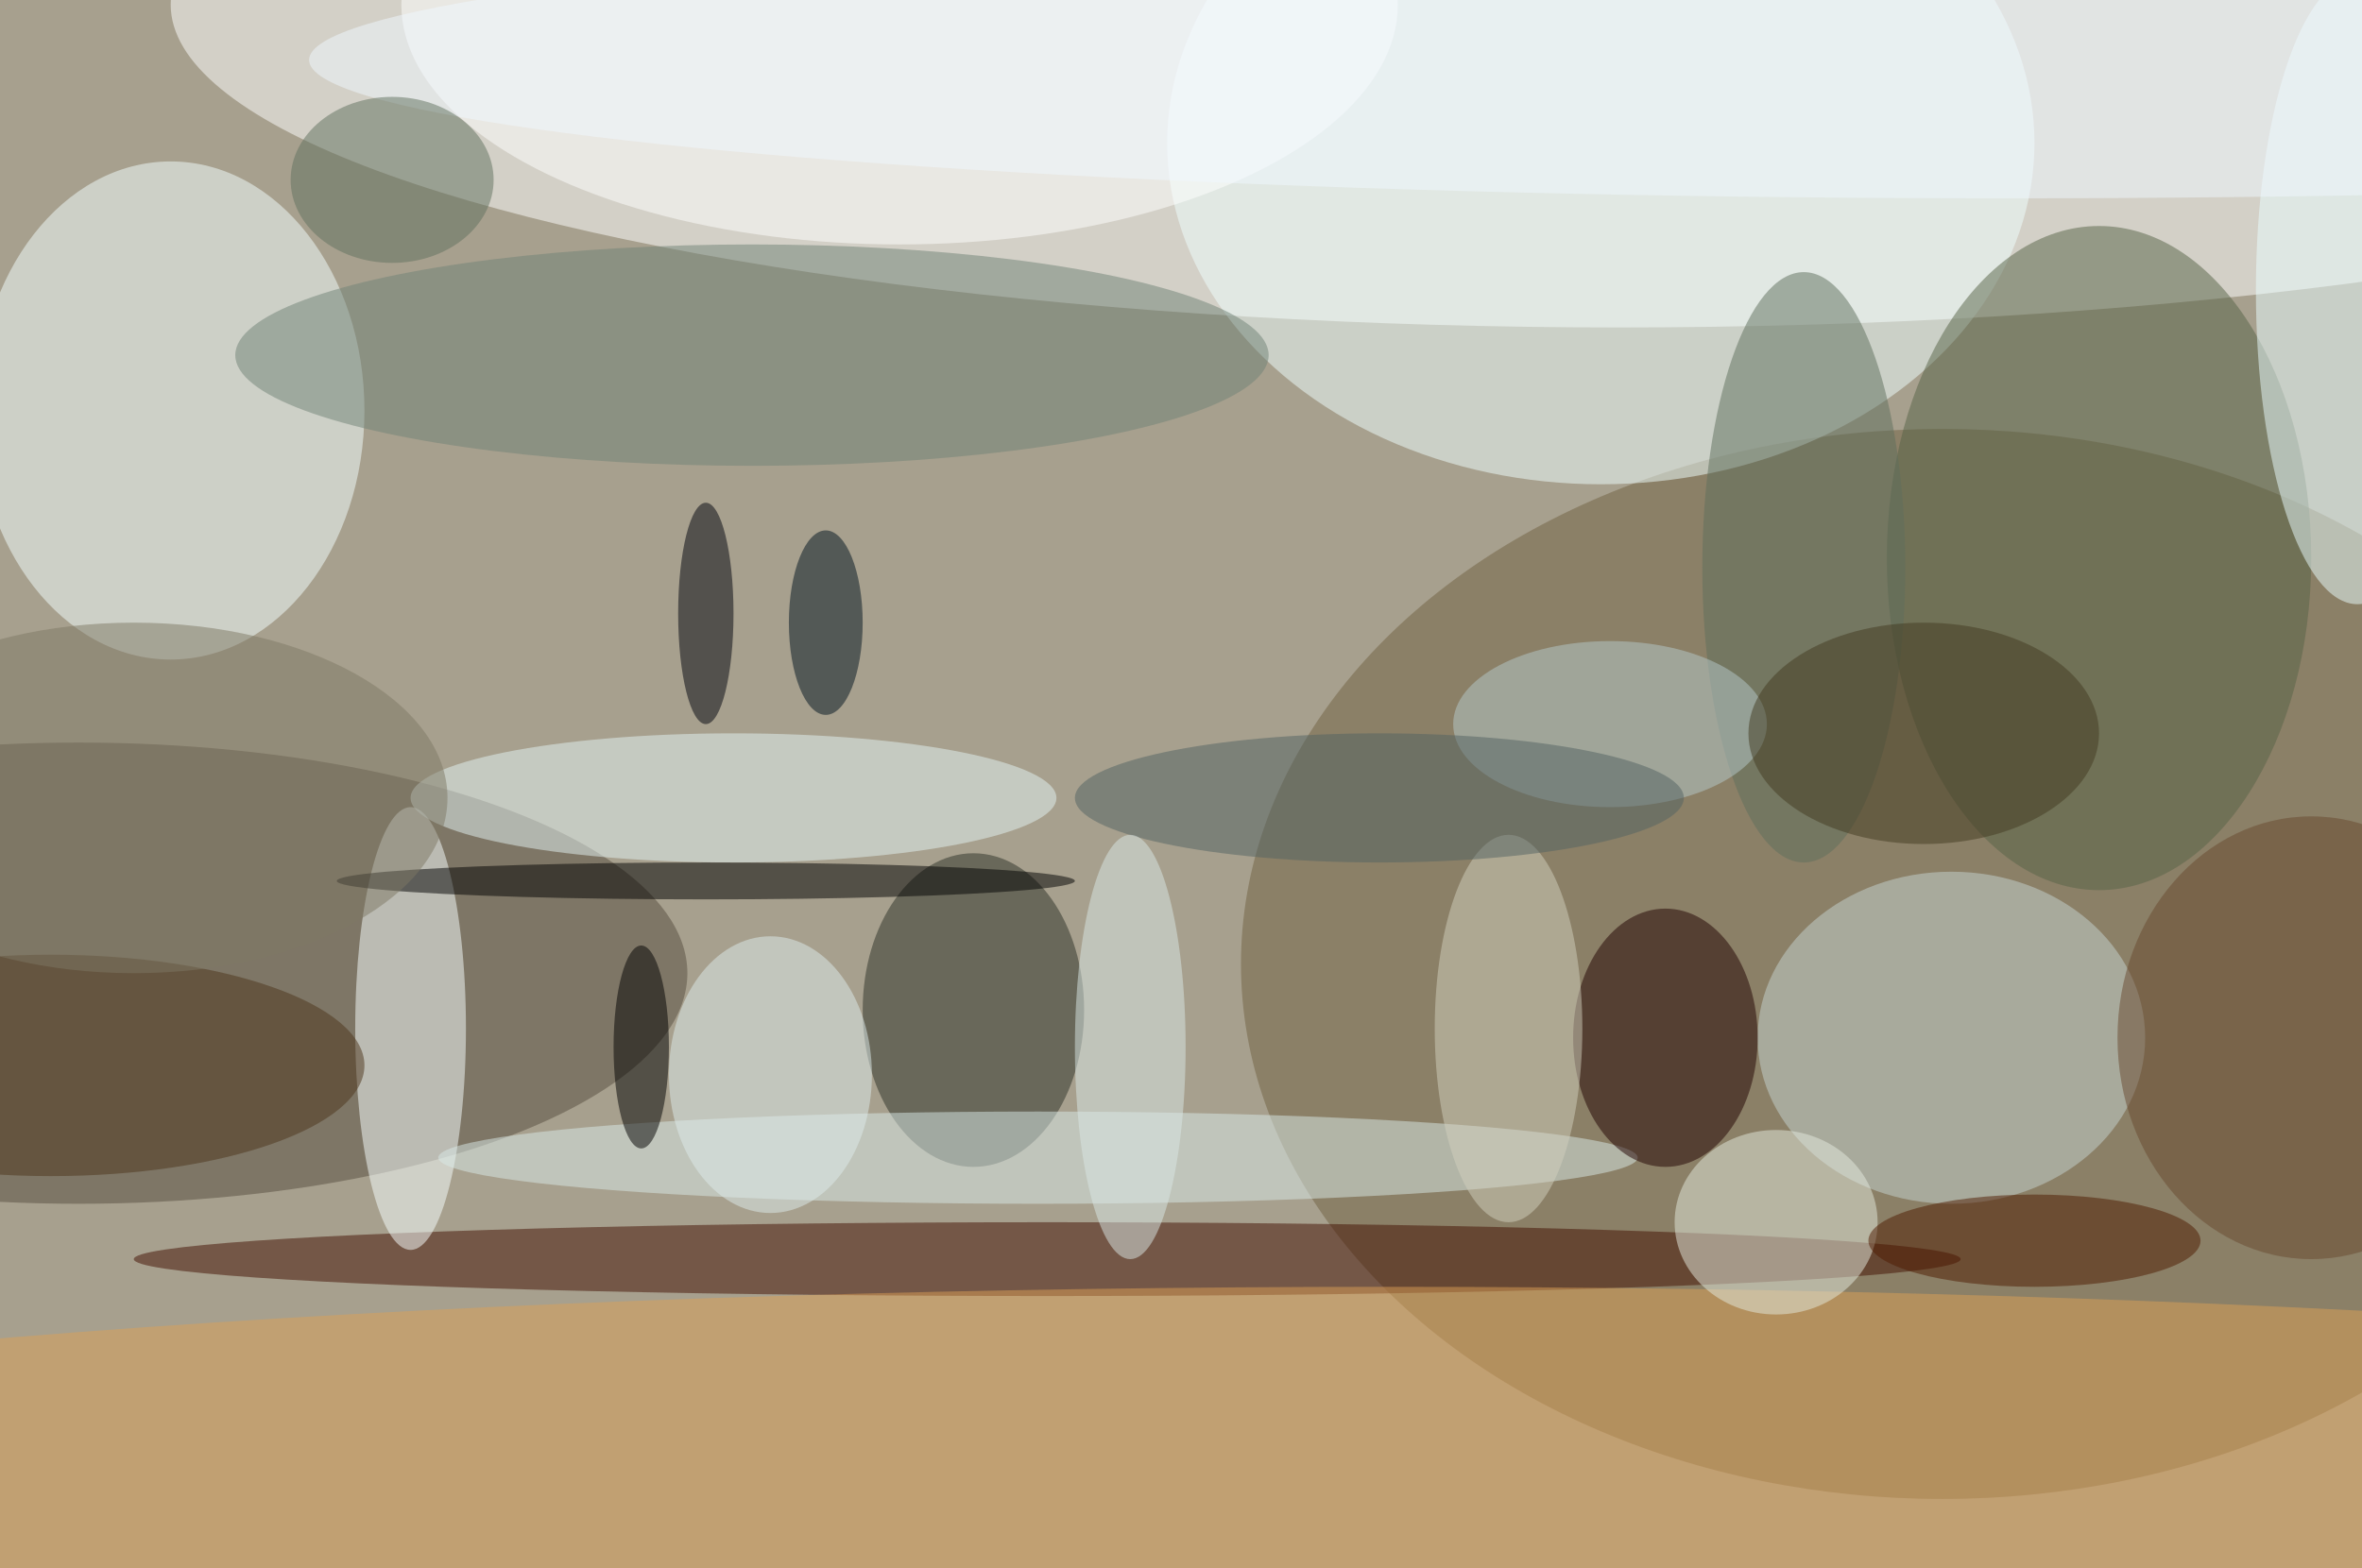<svg xmlns="http://www.w3.org/2000/svg" width="1024" height="680"><path fill="#a7a08e" d="M0 0h1024v680H0z"/><g fill-opacity=".502" transform="matrix(4 0 0 4 2 2)"><ellipse cx="175" fill="#fff" rx="157" ry="35"/><ellipse cx="210" cy="104" fill="#716040" rx="76" ry="58"/><ellipse cx="8" cy="105" fill="#564d3e" rx="66" ry="25"/><ellipse cx="18" cy="44" fill="#f4ffff" rx="21" ry="27"/><ellipse cx="173" cy="15" fill="#effeff" rx="47" ry="37"/><ellipse cx="113" cy="136" fill="#430f00" rx="99" ry="4"/><ellipse cx="150" cy="168" fill="#dc9f56" rx="255" ry="29"/><ellipse cx="97" fill="#fff" rx="54" ry="26"/><ellipse cx="211" cy="112" fill="#c6d4d1" rx="21" ry="18"/><ellipse cx="44" cy="111" fill="#f8ffff" rx="6" ry="24"/><ellipse cx="227" cy="60" fill="#576247" rx="23" ry="36"/><ellipse cx="105" cy="109" fill="#2d3027" rx="12" ry="17"/><ellipse cx="112" cy="125" fill="#dae9e7" rx="65" ry="5"/><ellipse cx="79" cy="86" fill="#e4f4f3" rx="35" ry="7"/><ellipse cx="180" cy="112" fill="#210000" rx="10" ry="14"/><ellipse cx="192" cy="132" fill="#e3eade" rx="11" ry="10"/><ellipse cx="255" cy="31" fill="#e9fdff" rx="11" ry="34"/><ellipse cx="76" cy="95" rx="40" ry="2"/><ellipse cx="81" cy="38" fill="#708177" rx="56" ry="12"/><ellipse cx="195" cy="61" fill="#5f6e5c" rx="11" ry="32"/><ellipse cx="5" cy="115" fill="#4c351b" rx="34" ry="12"/><ellipse cx="163" cy="111" fill="#d1cfbe" rx="8" ry="21"/><ellipse cx="250" cy="112" fill="#68492f" rx="21" ry="24"/><ellipse cx="174" cy="78" fill="#b6c9cb" rx="17" ry="9"/><ellipse cx="69" cy="113" rx="3" ry="11"/><ellipse cx="217" cy="6" fill="#f0f7ff" rx="184" ry="15"/><ellipse cx="149" cy="86" fill="#536262" rx="33" ry="7"/><ellipse cx="83" cy="116" fill="#ddebeb" rx="11" ry="15"/><ellipse cx="76" cy="66" fill="#00020c" rx="3" ry="12"/><ellipse cx="208" cy="79" fill="#433a21" rx="19" ry="12"/><ellipse cx="220" cy="134" fill="#4f1a00" rx="18" ry="5"/><ellipse cx="42" cy="19" fill="#61715f" rx="11" ry="9"/><ellipse cx="14" cy="86" fill="#7e7965" rx="34" ry="19"/><ellipse cx="89" cy="67" fill="#00121e" rx="4" ry="10"/><ellipse cx="122" cy="113" fill="#dae8e5" rx="6" ry="23"/></g></svg>